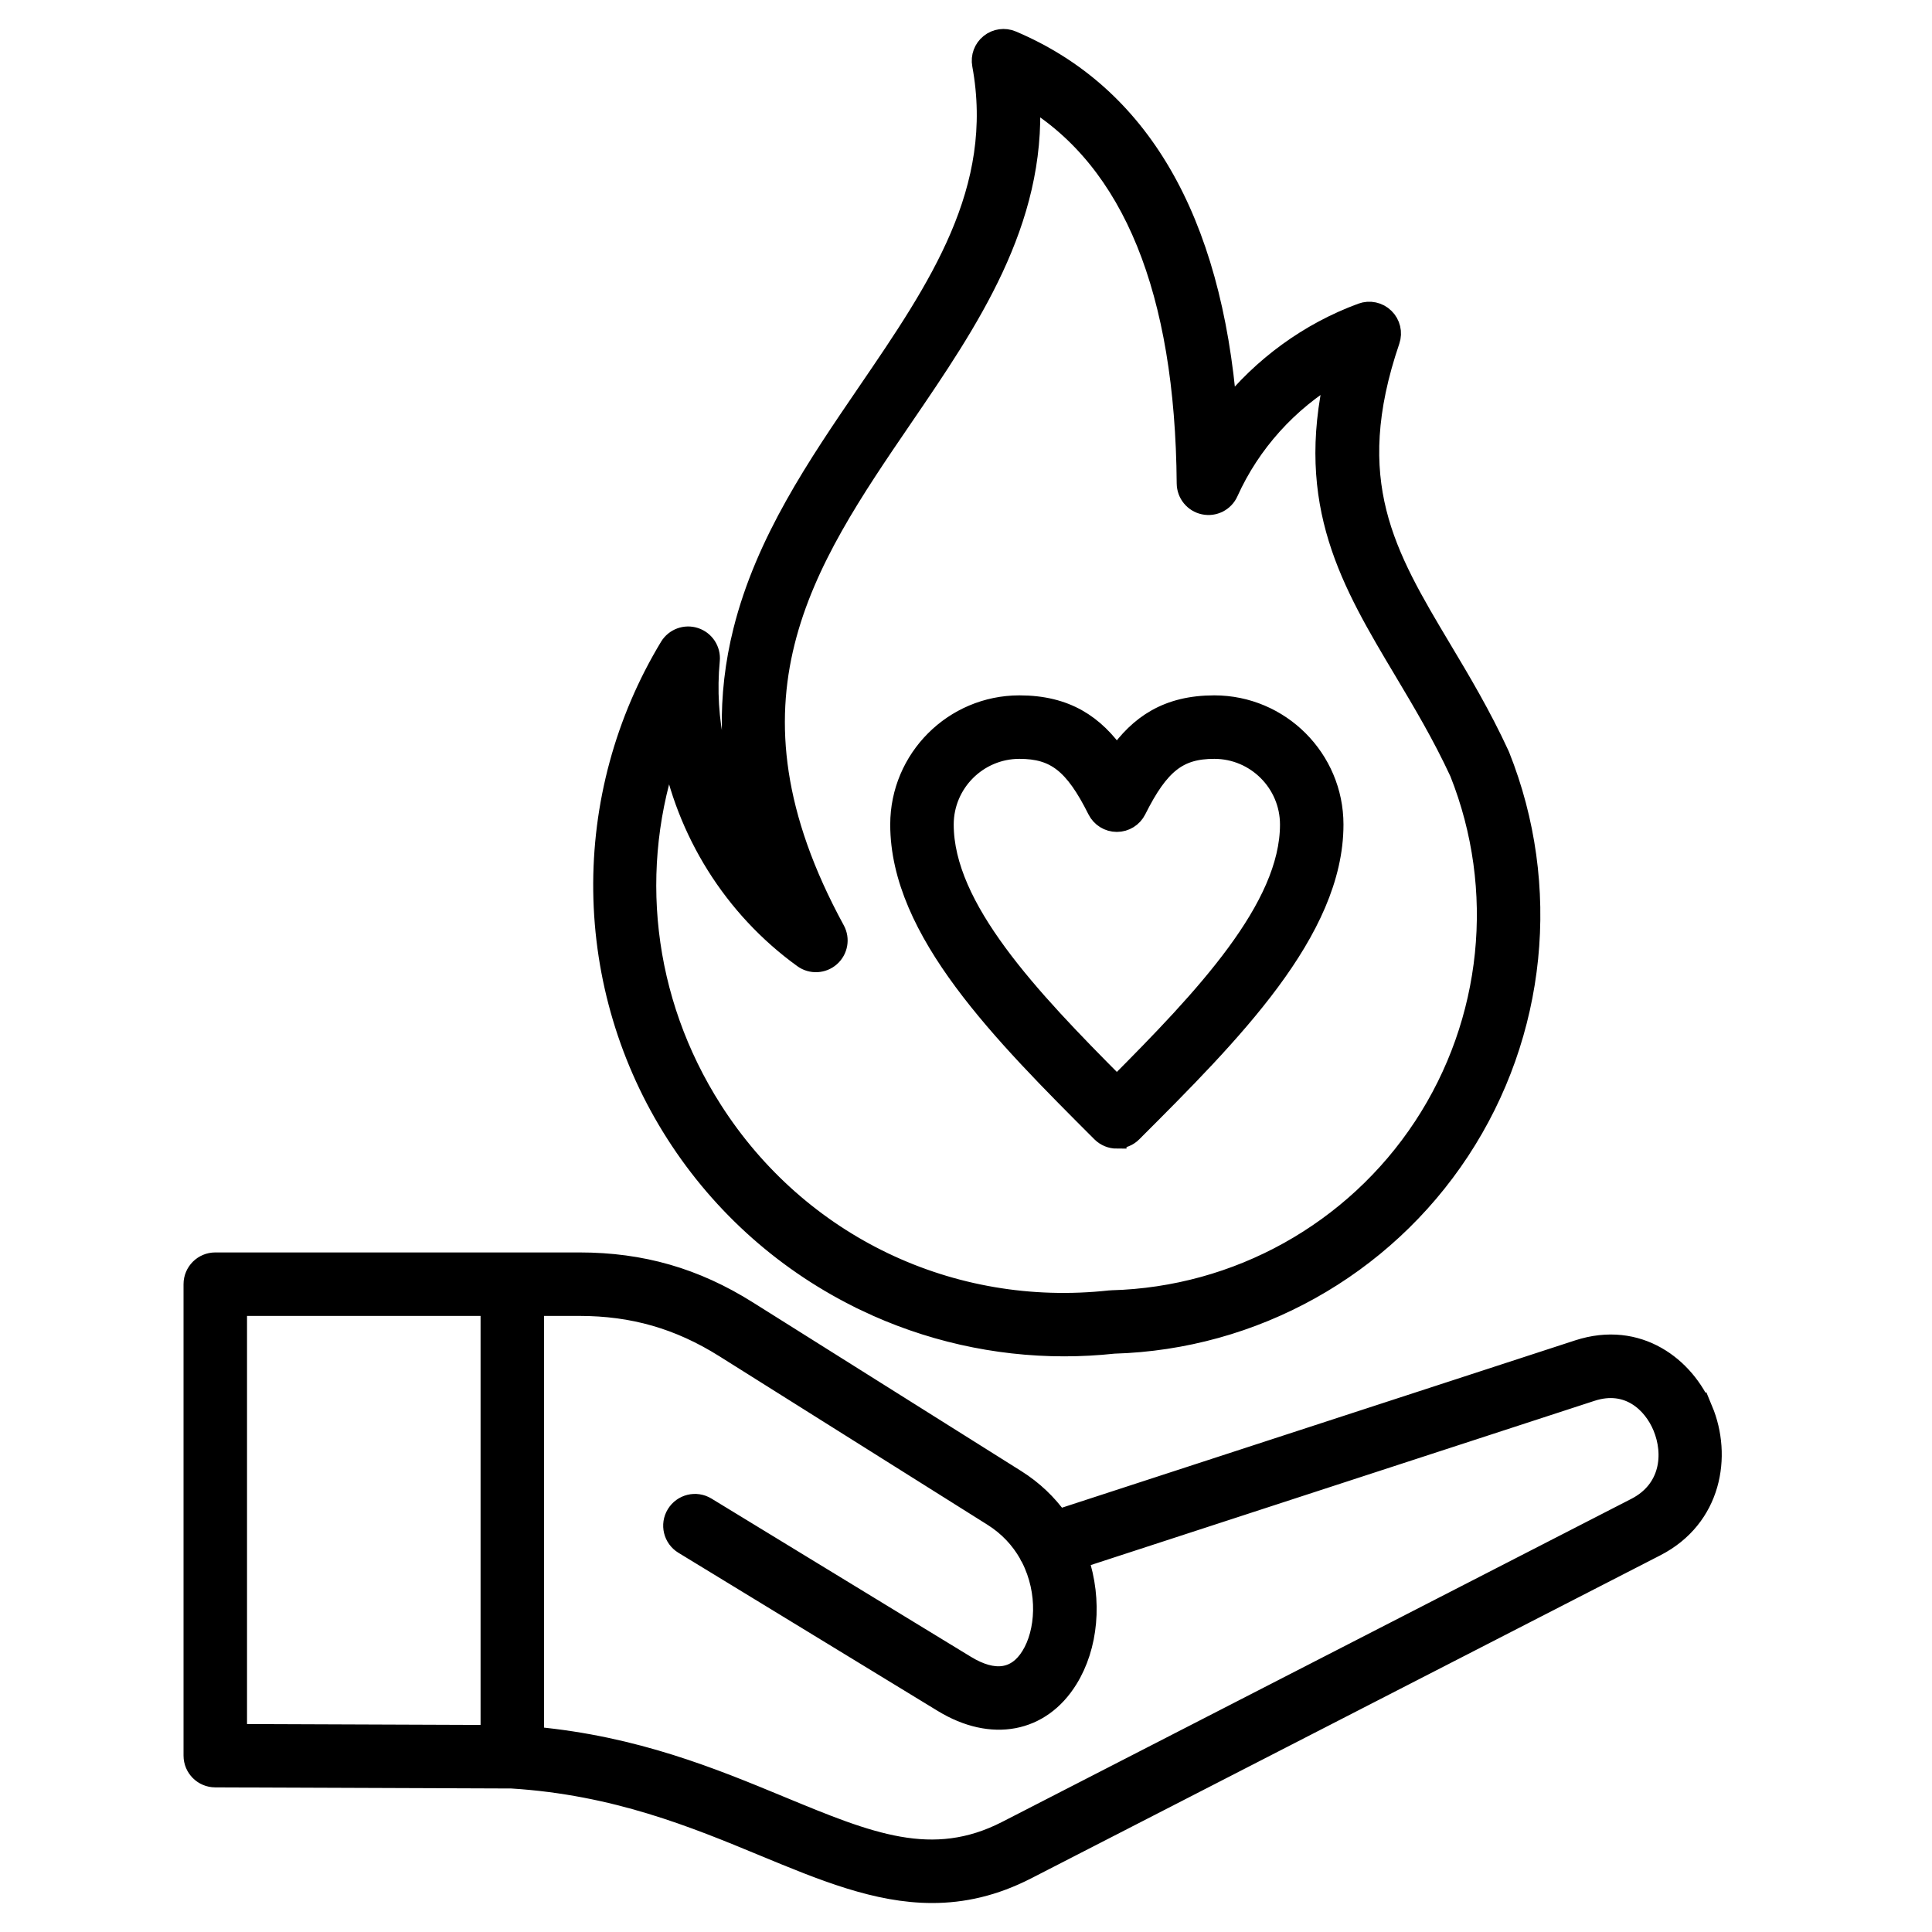 <svg width="50" height="50" viewBox="0 0 50 50" fill="none" xmlns="http://www.w3.org/2000/svg">
<path d="M22.389 33.682C24.005 34.455 25.764 34.852 27.541 34.852C27.969 34.852 28.397 34.829 28.825 34.783C32.445 34.678 35.794 32.811 37.785 29.785C39.781 26.753 40.169 22.929 38.823 19.557C38.819 19.548 38.816 19.539 38.811 19.53C38.338 18.505 37.816 17.63 37.31 16.784C35.87 14.371 34.732 12.465 35.977 8.815C36.048 8.607 35.993 8.376 35.835 8.222C35.678 8.067 35.445 8.018 35.239 8.094C33.868 8.598 32.664 9.482 31.765 10.614C31.363 5.658 29.494 2.443 26.193 1.045C26 0.963 25.776 0.994 25.613 1.126C25.449 1.257 25.37 1.468 25.409 1.675C26.006 4.923 24.275 7.46 22.441 10.146C21.145 12.045 19.804 14.009 19.224 16.326C18.802 18.008 18.833 19.716 19.321 21.49C18.577 20.172 18.231 18.636 18.379 17.089C18.404 16.823 18.242 16.576 17.989 16.492C17.736 16.408 17.459 16.511 17.321 16.739C16.169 18.647 15.575 20.834 15.603 23.062C15.632 25.291 16.281 27.462 17.481 29.339C18.681 31.217 20.378 32.719 22.389 33.681L22.389 33.682ZM17.346 19.349C17.744 21.512 18.959 23.485 20.781 24.802C20.997 24.959 21.293 24.944 21.493 24.768C21.693 24.592 21.745 24.3 21.617 24.066C18.378 18.127 20.81 14.564 23.386 10.791C25.078 8.311 26.823 5.755 26.662 2.567C29.304 4.183 30.663 7.522 30.703 12.511C30.706 12.78 30.894 13.011 31.157 13.066C31.42 13.122 31.686 12.987 31.796 12.742C32.371 11.465 33.341 10.395 34.539 9.687C33.758 13.063 34.961 15.077 36.33 17.37C36.817 18.187 37.321 19.031 37.767 19.995C38.968 23.017 38.618 26.441 36.83 29.158C35.04 31.878 32.026 33.555 28.77 33.642C28.755 33.642 28.739 33.643 28.723 33.645C24.611 34.096 20.672 32.212 18.445 28.726C16.625 25.877 16.254 22.443 17.345 19.349L17.346 19.349ZM28.904 29.475C29.05 29.475 29.197 29.42 29.308 29.308C31.87 26.747 34.519 24.098 34.519 21.339C34.519 19.634 33.132 18.246 31.426 18.246C30.213 18.246 29.477 18.753 28.904 19.574C28.331 18.753 27.595 18.246 26.382 18.246C24.676 18.246 23.289 19.634 23.289 21.339C23.289 24.098 25.938 26.747 28.5 29.309C28.611 29.42 28.758 29.476 28.904 29.476L28.904 29.475ZM26.382 19.389C27.308 19.389 27.797 19.772 28.393 20.964C28.49 21.158 28.688 21.28 28.904 21.28C29.121 21.28 29.319 21.157 29.415 20.964C30.012 19.771 30.5 19.389 31.426 19.389C32.501 19.389 33.376 20.264 33.376 21.339C33.376 23.496 31.168 25.825 28.904 28.096C26.64 25.825 24.432 23.496 24.432 21.339C24.432 20.264 25.307 19.389 26.382 19.389ZM44.077 36.485C43.616 35.377 42.406 34.417 40.838 34.928L27.391 39.312C27.11 38.918 26.746 38.565 26.294 38.281L19.354 33.919C17.991 33.062 16.606 32.663 14.996 32.663H5.571C5.256 32.663 5 32.919 5 33.234V45.436C5 45.751 5.255 46.006 5.569 46.007L13.241 46.036C15.93 46.203 17.974 47.048 19.778 47.795C21.301 48.425 22.689 49 24.125 49C24.918 49 25.724 48.825 26.575 48.388L42.855 40.029C44.315 39.279 44.575 37.678 44.078 36.484L44.077 36.485ZM6.143 33.806H12.687V44.892L6.143 44.867V33.806ZM42.332 39.013L26.052 47.372C24.128 48.36 22.487 47.68 20.215 46.74C18.443 46.006 16.451 45.181 13.83 44.937V33.806H14.996C16.382 33.806 17.574 34.149 18.747 34.886L25.687 39.248C26.102 39.509 26.405 39.845 26.615 40.213C26.63 40.25 26.649 40.285 26.671 40.317C27.125 41.202 27.055 42.242 26.674 42.856C26.304 43.454 25.725 43.535 24.998 43.092L18.282 38.996C18.013 38.832 17.662 38.917 17.497 39.187C17.332 39.456 17.418 39.808 17.687 39.972L24.403 44.068C25.667 44.838 26.939 44.599 27.645 43.458C28.171 42.61 28.284 41.426 27.918 40.342L41.193 36.014C42.136 35.708 42.768 36.312 43.023 36.924C43.319 37.635 43.22 38.557 42.332 39.013Z" fill="black" stroke="black" stroke-width="0.5"/>
</svg>
